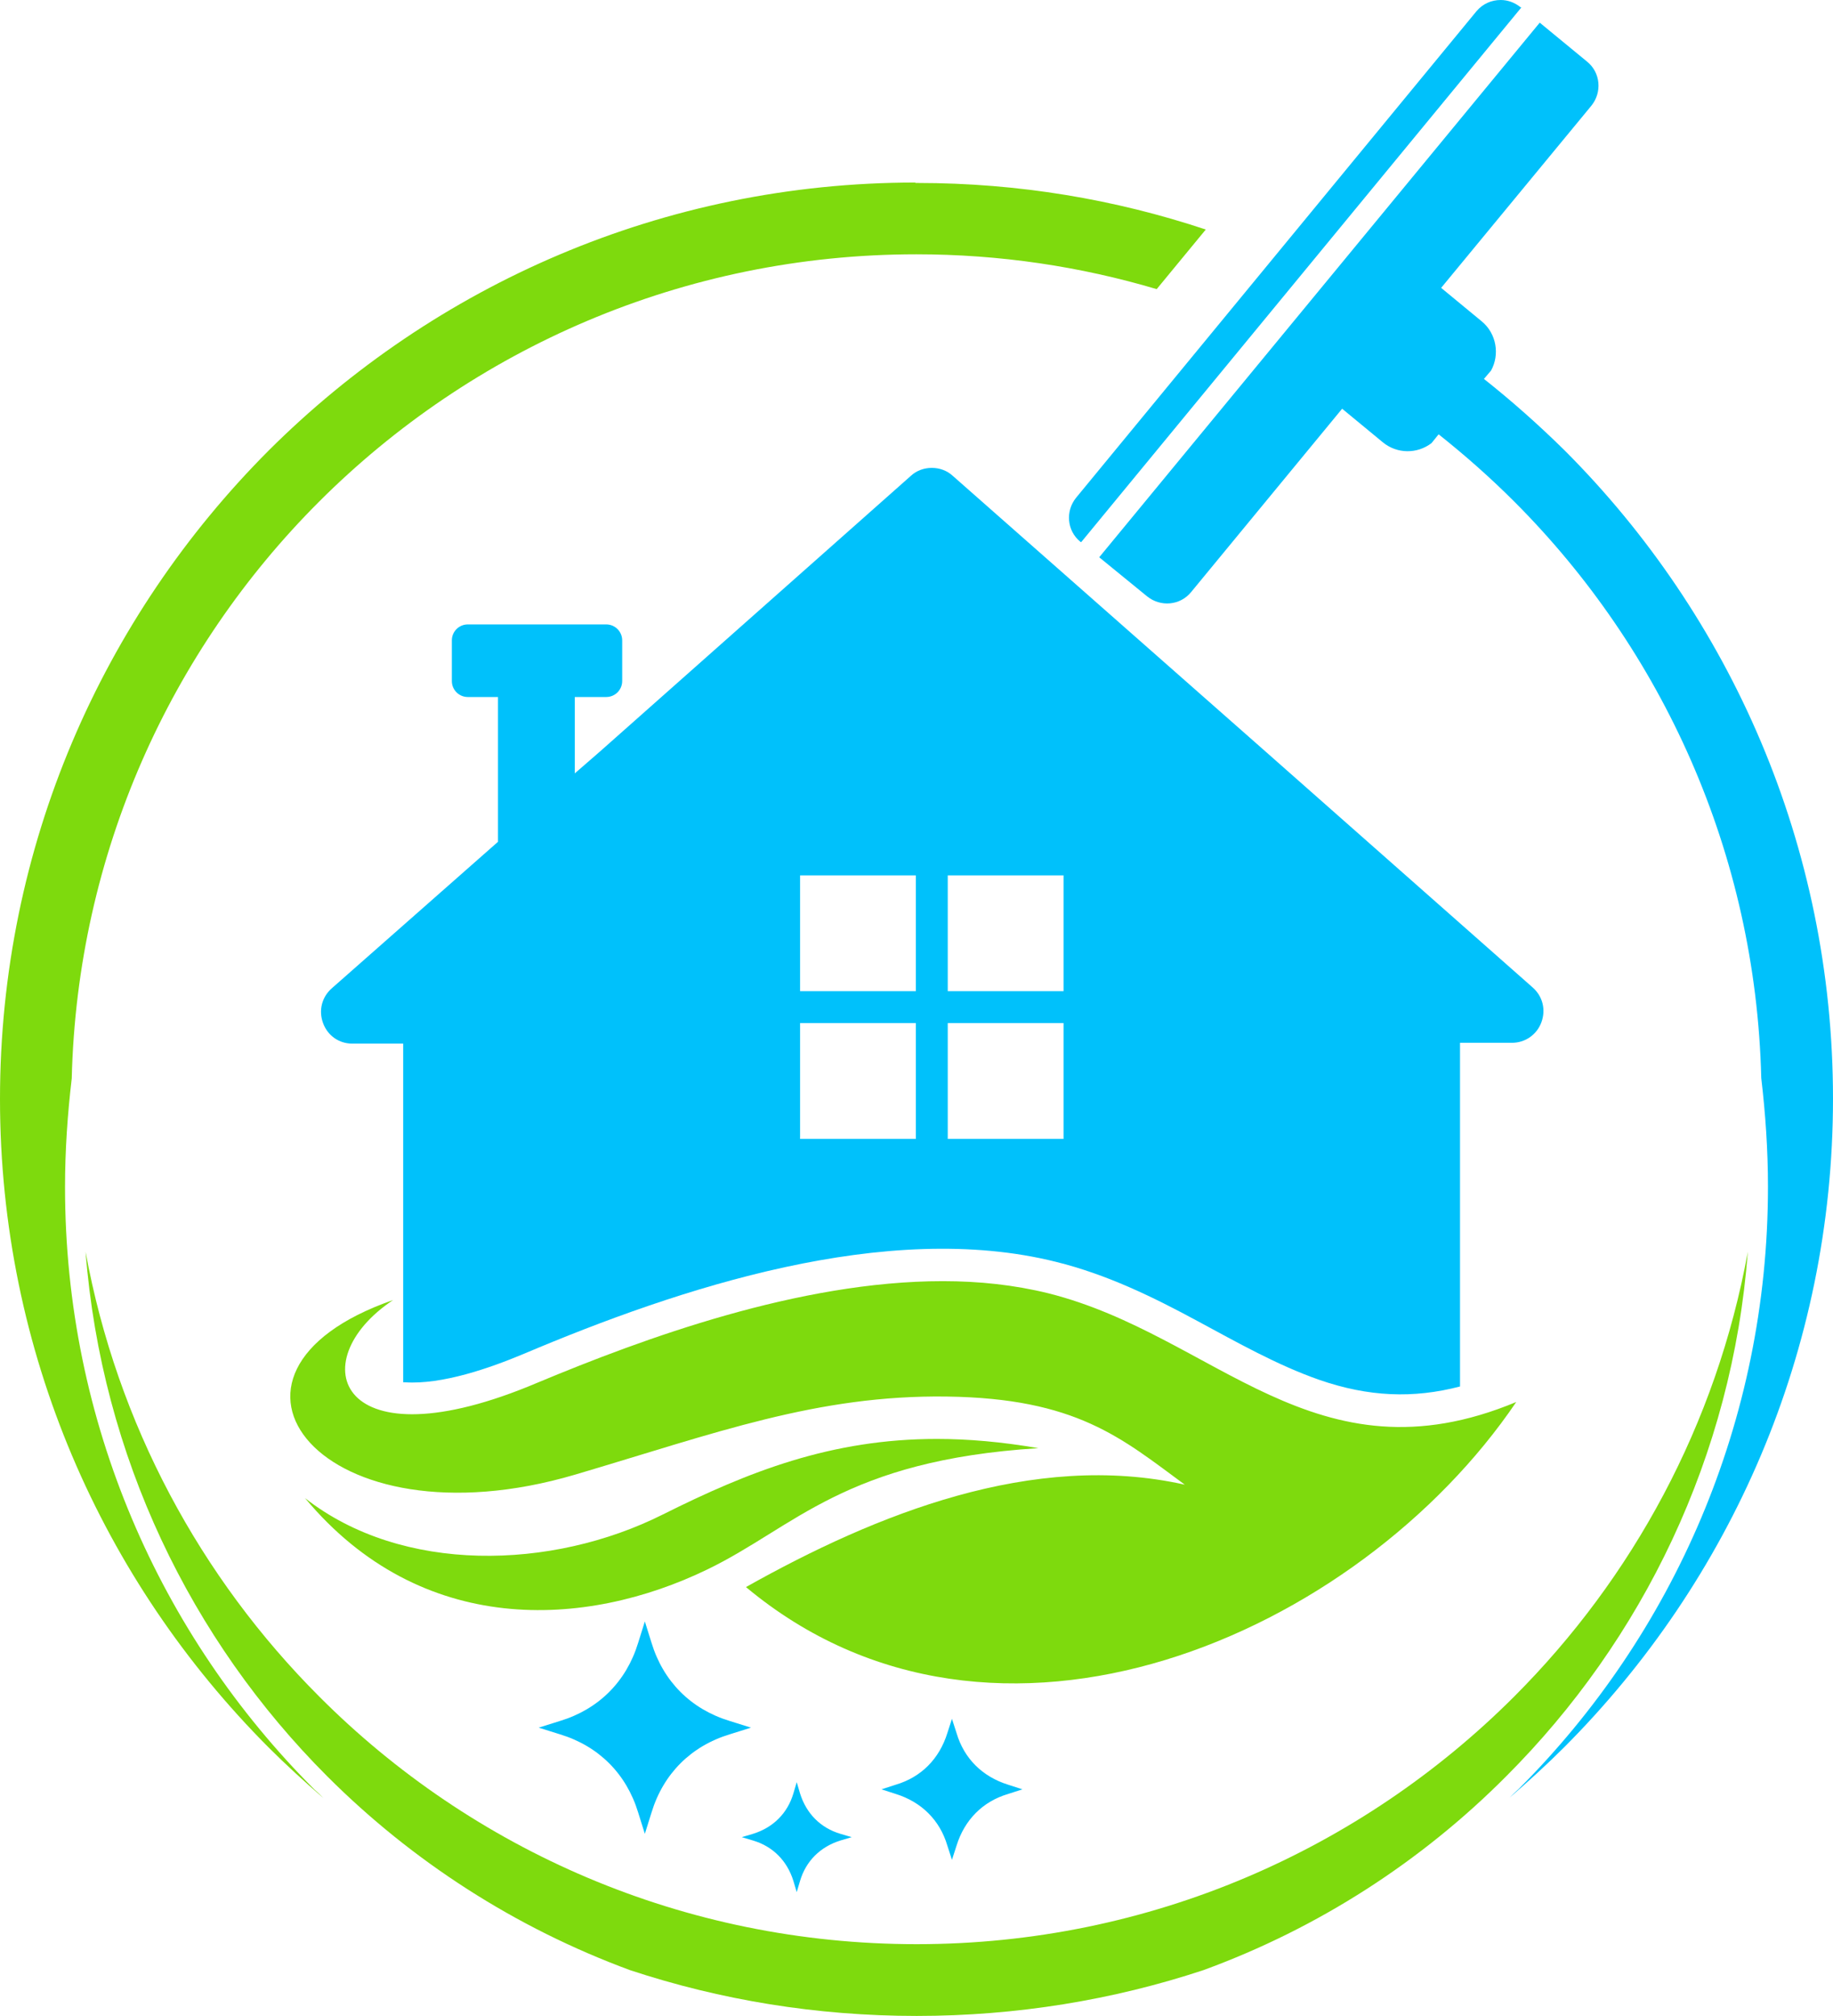 <?xml version="1.0" encoding="UTF-8" standalone="no"?><svg xmlns="http://www.w3.org/2000/svg" xmlns:xlink="http://www.w3.org/1999/xlink" fill="#000000" height="480.4" preserveAspectRatio="xMidYMid meet" version="1" viewBox="0.0 0.0 436.9 480.4" width="436.9" zoomAndPan="magnify"><g clip-rule="evenodd" fill-rule="evenodd"><g id="change1_1"><path d="M360.9,404.3c-36.4,36.4-86.8,59-142.4,59l0,0 c-55.6,0-106-22.5-142.4-59l0,0c-28.3-28.3-48.2-65-55.7-106l0,0v0c3.8,48.7,25.1,92.5,57.6,125l0,0c20.2,20.2,44.8,36.1,72.2,46.2 l0,0c21.5,7.1,44.4,10.9,68.3,10.9l0,0c23.8,0,46.8-3.8,68.3-10.9l0,0c27.4-10,52-25.9,72.2-46.2l0,0c32.5-32.5,53.9-76.3,57.6-125 l0,0C409.1,339.4,389.2,376,360.9,404.3L360.9,404.3L360.9,404.3z M224.7,305.3L224.7,305.3C224.7,305.3,224.7,305.3,224.7,305.3 L224.7,305.3c8.7,0,17.1,0.9,25.2,2.9l0,0c39.8,10,63.5,45.9,111.5,25.9l0,0c-37.6,55.5-124.2,93.7-183.6,44.1l0,0 c31-17.4,68.4-32.5,104.6-24.4l0,0c-15.1-11.1-25.8-20.6-56.8-21l0,0c-30.9-0.4-55,8.7-88.5,18.6l0,0 c-60.3,17.8-93.7-24.1-43.4-41.6l0,0c-22,14.6-13.2,39.9,34.4,19.7l0,0C153.5,318.9,190.5,305.3,224.7,305.3z" fill="#7eda0d"/></g><g id="change2_1"><path d="M218.2,43.5C158,43.5,103.5,68,64,107.4l0,0 C24.5,147,0,201.6,0,261.9l0,0c0,60.3,24.5,114.9,64,154.5l0,0c4.2,4.2,8.6,8.2,13.1,12.1l0,0l0,0c-0.7-0.7-1.4-1.4-2.2-2.1l0,0 c-36.7-36.7-59.4-87.5-59.4-143.5l0,0c0-8.8,0.6-17.4,1.6-25.9l0,0c1.3-53.6,23.6-102.1,58.9-137.4l0,0c36.4-36.4,86.8-59,142.4-59 l0,0c19.9,0,39.1,2.9,57.3,8.3l0,0l11.7-14.2c-21.6-7.2-44.7-11.1-68.7-11.1l0,0H218.2L218.2,43.5z M158,360.9L158,360.9 c20.4-10.2,40.1-18,65.3-18l0,0c7.5,0,15.5,0.7,24.2,2.2l0,0c-46.3,2.9-58,18.8-78.9,28.9l0,0c-29.1,14.1-68.2,16.2-95.9-17 C95.8,375.1,131.5,374.2,158,360.9z" fill="#7eda0d"/></g><g id="change3_1"><path d="M351.9,2.7l-95.4,115.9c-2.6,3.2-2.2,7.9,1,10.5l0,0l0.2,0.1 L362.6,1.8l-0.2-0.1C361,0.6,359.4,0,357.7,0l0,0C355.5,0,353.4,0.9,351.9,2.7L351.9,2.7z M217.1,113.4c1.4-1.3,3.2-1.9,5-1.9 s3.6,0.6,5,1.9l74.1,65.3l64.1,56.6l0,0c2.4,2.1,3.2,5.3,2.1,8.3l0,0c-1.1,3-3.9,4.9-7,4.9H348v47.4v34.5l0,0 c-11.1,2.9-21.8,2.5-33.6-1.6l0,0c-10-3.5-19.5-8.9-28.8-13.9l0,0c-10.9-5.9-21.8-11.2-33.9-14.2l0,0 c-40.4-10.1-89.7,6.2-126.8,21.9l0,0c-8.1,3.4-19.5,7.4-28.4,6.8l0,0c-0.1,0-0.3,0-0.4,0v-33.3v-47.4H84l0,0c-3.2,0-5.9-1.9-7-4.9 l0,0c-1.1-3-0.3-6.2,2.1-8.3l39.6-34.9v-34.5h-7.2l0,0c-2.1,0-3.8-1.7-3.8-3.8v-9.7l0,0c0-2.1,1.7-3.8,3.8-3.8h33l0,0 c2.1,0,3.8,1.7,3.8,3.8v9.7l0,0c0,2.1-1.7,3.8-3.8,3.8H137v18.2l6.1-5.3L217.1,113.4L217.1,113.4z M152.1,391.5 c-2.8,9.2-9.4,15.8-18.6,18.6l0,0l-5.1,1.6l5.1,1.6c9.2,2.8,15.8,9.4,18.6,18.6l0,0l1.6,5.1l1.6-5.1c2.8-9.2,9.4-15.8,18.6-18.6 l0,0l5.1-1.6l-5.1-1.6c-9.2-2.8-15.8-9.4-18.6-18.6l0,0l-1.6-5.1L152.1,391.5L152.1,391.5z M225.8,413c-1.9,6.1-6.2,10.5-12.3,12.3 l0,0l-3.4,1.1l3.4,1.1c6.1,1.9,10.5,6.2,12.3,12.3l0,0l1.1,3.4l1.1-3.4c1.9-6.1,6.2-10.5,12.3-12.3l0,0l3.4-1.1l-3.4-1.1 c-6.1-1.9-10.5-6.2-12.3-12.3l0,0l-1.1-3.4L225.8,413L225.8,413z M189.1,427.4l0.8-2.7l0.8,2.7l0,0c1.5,4.8,4.9,8.2,9.6,9.6 l2.7,0.8l-2.7,0.8l0,0c-4.8,1.5-8.2,4.9-9.6,9.6l-0.8,2.7l-0.8-2.7l0,0c-1.5-4.8-4.9-8.2-9.6-9.6l-2.7-0.8l2.7-0.8l0,0 C184.3,435.5,187.7,432.1,189.1,427.4L189.1,427.4z M225.9,208.6v27.6h27.6v-27.6H225.9L225.9,208.6z M190.7,208.6v27.6h27.6v-27.6 H190.7L190.7,208.6z M225.9,243.8v27.6h27.6v-27.6H225.9L225.9,243.8z M190.7,243.8v27.6h27.6v-27.6H190.7L190.7,243.8z M262,132.8 L367,5.4l11.3,9.3l0,0c3.2,2.6,3.6,7.3,1,10.5l-35.8,43.4l9.7,8l0,0c3.5,2.9,4.3,7.9,2.2,11.7l-1.7,2l0,0c6.7,5.3,13.1,11,19.2,17 l0,0c39.5,39.5,64,94.2,64,154.5c0,60.3-24.5,114.9-64,154.5l0,0c-4.2,4.2-8.6,8.2-13.1,12.1l0,0c0.7-0.7,1.4-1.4,2.2-2.1l0,0 c36.7-36.7,59.4-87.5,59.4-143.5l0,0c0-8.8-0.6-17.4-1.6-25.9l0,0c-1.3-53.6-23.6-102.1-58.9-137.4l0,0c-5.7-5.7-11.7-11-18-16 l-1.7,2.1l0,0c-3.4,2.6-8.2,2.6-11.6-0.2l-9.7-8l-36,43.7l0,0c-2.6,3.2-7.3,3.6-10.5,1L262,132.8z" fill="#00c1fb"/></g></g></svg>